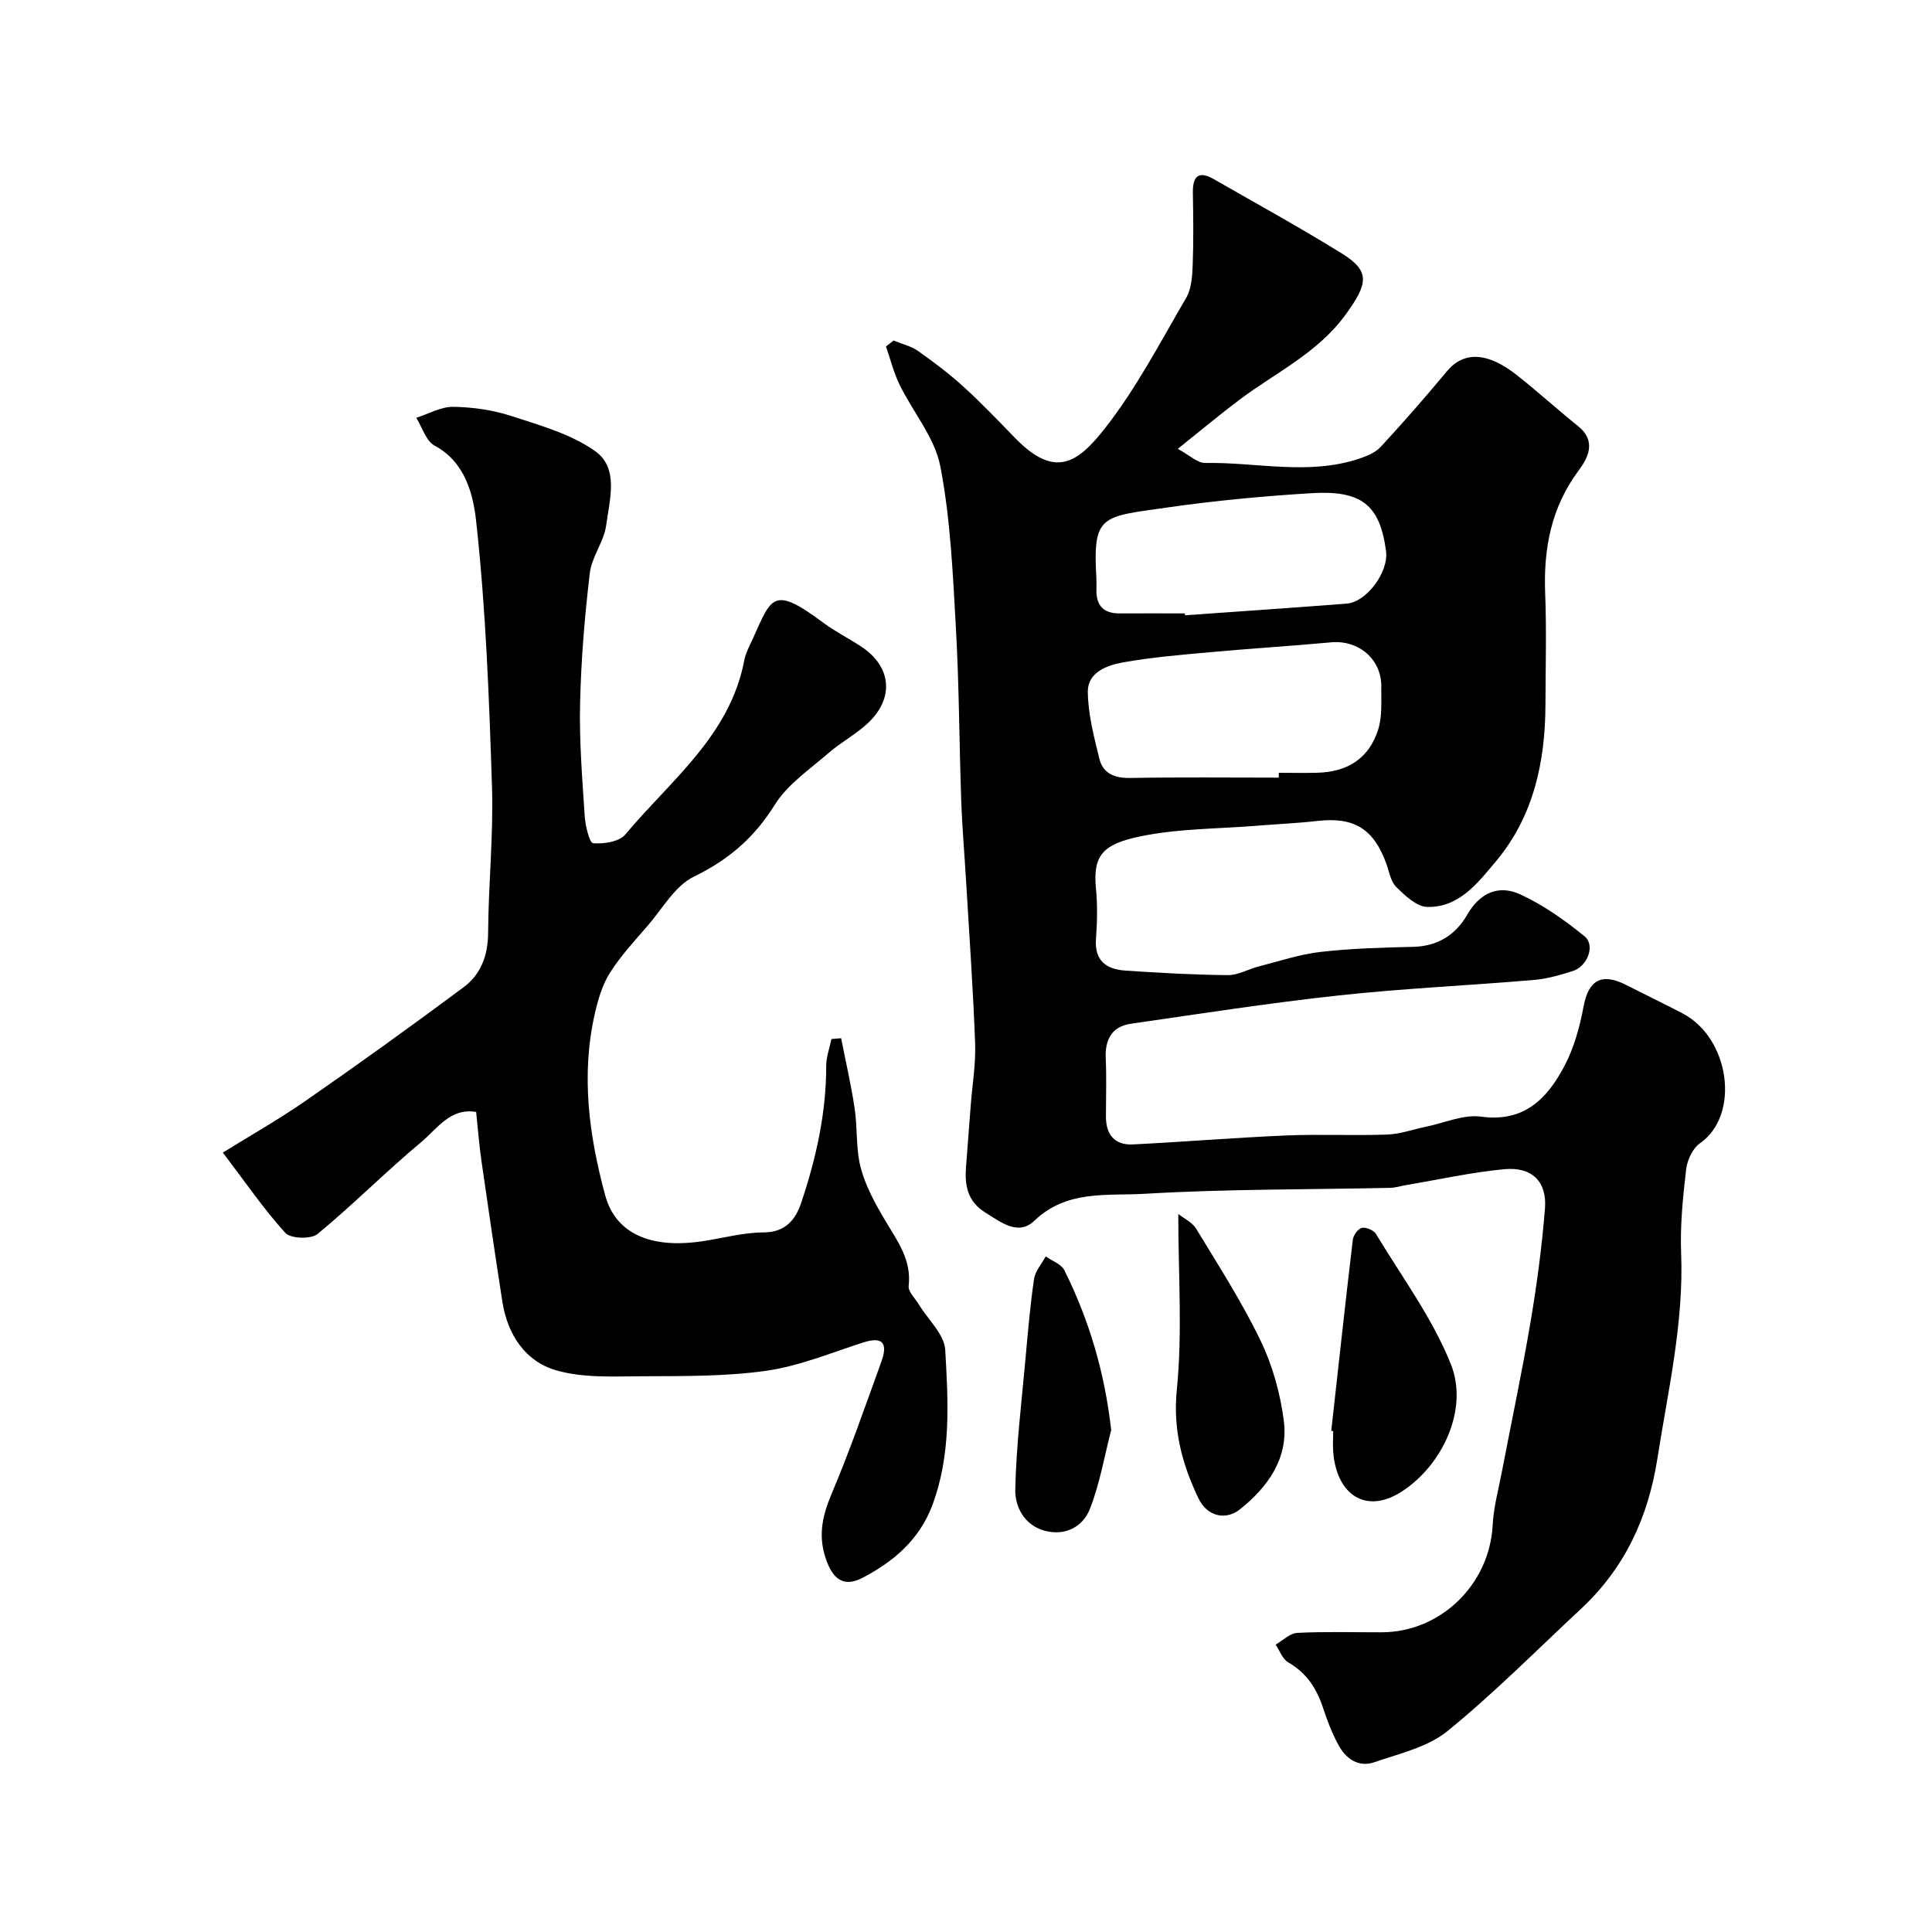 <svg enable-background="new 0 0 400 400" viewBox="0 0 400 400" xmlns="http://www.w3.org/2000/svg"><g fill="#010000"><path d="m184.99 70.5c1.71.71 3.62 1.14 5.1 2.18 3.27 2.3 6.49 4.74 9.44 7.43 3.68 3.35 7.13 6.96 10.6 10.54 8.29 8.54 12.98 5.25 18.69-2.04 6.49-8.29 11.44-17.82 16.78-26.97 1.08-1.86 1.24-4.41 1.33-6.66.19-4.99.13-10 .04-15-.06-3.41 1.09-4.75 4.35-2.88 8.88 5.09 17.87 10.03 26.56 15.42 5.9 3.66 5.3 6.27.77 12.54-5.82 8.05-14.52 12.05-22.05 17.72-4.05 3.04-7.93 6.3-12.75 10.15 2.47 1.33 4.08 2.95 5.66 2.92 10.62-.19 21.34 2.62 31.84-.87 1.62-.54 3.42-1.27 4.53-2.48 4.69-5.08 9.25-10.29 13.67-15.61 3.5-4.21 8.4-4.08 14.66.9 4.27 3.39 8.32 7.06 12.57 10.48 3.77 3.04 2.02 6.52.12 9.06-5.74 7.68-7.35 16.21-6.99 25.51.3 7.65.08 15.33.06 23-.03 11.91-2.47 23.21-10.26 32.5-3.68 4.38-7.62 9.61-14.23 9.43-2.19-.06-4.59-2.34-6.39-4.12-1.17-1.15-1.48-3.21-2.09-4.89-2.63-7.21-6.7-9.66-14.27-8.79-4.1.47-8.24.64-12.36.98-8.2.67-16.57.57-24.56 2.27-7.43 1.58-9.57 3.91-8.91 10.65.34 3.47.27 7.01.01 10.49-.35 4.51 2.12 6.31 6.01 6.58 7.09.49 14.2.88 21.3.95 2.11.02 4.22-1.24 6.36-1.79 4.24-1.08 8.45-2.51 12.77-3.01 6.38-.73 12.84-.91 19.27-1.06 5.08-.12 8.78-2.51 11.15-6.65 2.63-4.57 6.54-6.24 10.93-4.23 4.79 2.19 9.25 5.35 13.36 8.7 2.28 1.86.62 6.21-2.42 7.19-2.62.83-5.33 1.62-8.05 1.85-13.43 1.14-26.91 1.74-40.3 3.19-14.44 1.57-28.81 3.8-43.18 5.88-3.9.57-5.35 3.25-5.18 7.13.18 3.99.05 8 .04 12-.02 3.78 1.76 6.05 5.62 5.85 10.54-.53 21.07-1.4 31.61-1.85 6.99-.3 14 .06 20.99-.19 2.71-.1 5.38-1.08 8.08-1.63 3.8-.78 7.75-2.58 11.37-2.08 8.92 1.22 13.68-3.74 17.22-10.41 2.01-3.79 3.21-8.15 4-12.4 1.02-5.45 3.71-7.05 8.81-4.46 3.88 1.98 7.81 3.87 11.67 5.88 9.81 5.11 12.04 21.04 3.6 26.92-1.51 1.05-2.63 3.5-2.85 5.43-.66 5.73-1.26 11.54-1.03 17.28.57 14.45-2.7 28.37-4.9 42.47-1.92 12.32-6.79 22.79-15.91 31.27-9.14 8.5-17.94 17.41-27.6 25.26-4.09 3.32-9.92 4.62-15.1 6.42-3.26 1.13-5.88-.7-7.42-3.54-1.32-2.42-2.33-5.03-3.19-7.66-1.32-4.03-3.4-7.28-7.22-9.47-1.19-.68-1.77-2.42-2.62-3.68 1.49-.85 2.94-2.35 4.47-2.43 5.82-.29 11.66-.11 17.49-.12 12.24-.03 22.33-9.92 22.98-22.17.19-3.7 1.2-7.36 1.9-11.03 1.99-10.39 4.2-20.74 5.96-31.16 1.31-7.73 2.34-15.54 2.97-23.36.45-5.59-2.7-8.7-8.42-8.16-6.8.64-13.52 2.14-20.27 3.28-1.13.19-2.25.56-3.37.58-16.93.37-33.89.23-50.79 1.23-7.72.46-16.15-.87-22.84 5.56-3.34 3.21-6.9.37-10.2-1.69-3.69-2.31-4.26-5.59-3.98-9.39.32-4.26.65-8.53.98-12.79.33-4.27 1.06-8.55.91-12.8-.4-11.04-1.19-22.08-1.84-33.11-.34-5.77-.84-11.53-1.04-17.3-.42-11.93-.43-23.88-1.11-35.8-.63-11.14-1.11-22.4-3.22-33.31-1.15-5.94-5.66-11.2-8.43-16.88-1.22-2.5-1.9-5.27-2.82-7.92.53-.38 1.04-.8 1.56-1.23zm79.76 90.5c0-.33.01-.67.01-1 2.66 0 5.32.06 7.98-.01 6.35-.17 10.76-3.05 12.62-9.02.85-2.74.58-5.85.62-8.8.07-5.68-4.69-9.71-10.4-9.18-8.34.77-16.71 1.28-25.06 2.04-6.02.55-12.07 1.05-18.01 2.11-3.31.59-7.33 2.05-7.29 6.1.05 4.62 1.27 9.27 2.38 13.81.76 3.11 3.16 4.08 6.44 4.02 10.24-.19 20.48-.07 30.71-.07zm-19.44-34c.01.13.02.26.03.39 11.17-.8 22.34-1.55 33.5-2.42 4.07-.32 8.71-6.5 8.12-10.91-1.29-9.62-5.12-12.58-15.5-11.95-9.97.61-19.96 1.55-29.85 2.97-13.58 1.94-15.38 1.46-14.62 14.56.05.83.02 1.66.01 2.5-.06 3.27 1.52 4.88 4.82 4.86 4.5-.03 8.99 0 13.49 0z"/><path d="m174.15 214.96c.95 4.85 2.07 9.67 2.8 14.55.61 4.06.22 8.33 1.25 12.25 1.01 3.82 3.01 7.46 5.05 10.9 2.52 4.25 5.5 8.13 4.88 13.57-.14 1.19 1.34 2.58 2.11 3.85 1.9 3.13 5.27 6.17 5.46 9.4.62 10.81 1.26 21.78-2.72 32.29-2.67 7.04-8.01 11.56-14.38 14.89-3.94 2.06-6.25.31-7.7-4.17-1.53-4.72-.6-8.77 1.28-13.22 3.78-8.94 6.96-18.14 10.27-27.27 1.24-3.41.79-5.51-3.71-4.06-6.64 2.13-13.23 4.88-20.06 5.86-8.49 1.21-17.2 1.09-25.82 1.14-5.92.03-12.12.38-17.68-1.22-6.48-1.86-10.12-7.46-11.18-14.28-1.5-9.68-2.93-19.38-4.32-29.08-.47-3.25-.72-6.53-1.1-10.14-5.34-.92-8.09 3.5-11.35 6.22-7.35 6.13-14.11 12.96-21.49 19.05-1.35 1.11-5.56.97-6.66-.23-4.44-4.87-8.18-10.37-12.94-16.63 5.24-3.26 11.41-6.75 17.21-10.77 11-7.63 21.87-15.46 32.62-23.45 3.57-2.65 5.06-6.55 5.09-11.25.06-10.1 1.12-20.22.8-30.3-.59-18.32-1.27-36.68-3.27-54.87-.6-5.43-2.16-12.27-8.6-15.72-1.79-.96-2.57-3.8-3.81-5.77 2.55-.81 5.11-2.3 7.65-2.27 4.03.06 8.21.65 12.04 1.9 5.97 1.95 12.36 3.73 17.36 7.28 4.97 3.53 2.97 10.06 2.28 15.31-.45 3.41-3 6.55-3.4 9.95-1.06 8.96-1.81 17.99-2.01 27.01-.18 7.76.45 15.54.96 23.3.13 2 .99 5.54 1.74 5.6 2.21.18 5.41-.3 6.67-1.81 9.36-11.2 21.66-20.46 24.62-36.04.18-.95.55-1.88.97-2.76 4.72-9.99 4.28-13.32 15.41-5.03 2.48 1.84 5.28 3.24 7.87 4.95 6.19 4.08 6.87 10.59 1.42 15.76-2.47 2.35-5.61 3.98-8.19 6.23-3.91 3.4-8.51 6.49-11.16 10.74-4.24 6.81-9.55 11.38-16.75 14.88-3.91 1.9-6.49 6.6-9.55 10.14-2.73 3.16-5.61 6.27-7.83 9.77-1.57 2.48-2.46 5.51-3.12 8.42-2.91 12.72-1.21 25.28 2.13 37.62 2.16 7.98 9.43 11.14 20.17 9.53 4.2-.63 8.39-1.8 12.58-1.82 4.6-.01 6.66-2.63 7.85-6.16 3.07-9.17 5.18-18.55 5.17-28.33 0-1.85.7-3.7 1.08-5.55.66-.07 1.34-.11 2.01-.16z"/><path d="m275.62 296.25c1.47-13.2 2.9-26.41 4.47-39.6.11-.92 1.08-2.26 1.87-2.43.87-.19 2.44.47 2.91 1.24 5.37 8.91 11.72 17.46 15.53 27.02 3.7 9.28-1.73 20.94-10.31 26.41-7.12 4.54-13.26.82-14.05-8.11-.13-1.49-.02-3-.02-4.5-.14 0-.27-.01-.4-.03z"/><path d="m243.95 251.35c1.05.84 2.86 1.67 3.72 3.07 4.63 7.63 9.49 15.19 13.35 23.21 2.48 5.17 4.1 11.01 4.8 16.71.94 7.66-3.43 13.63-9.1 18.15-2.98 2.37-6.8 1.46-8.59-2.27-3.37-7.07-5.32-14.17-4.48-22.51 1.18-11.82.3-23.85.3-36.36z"/><path d="m230.06 296.08c-1.42 5.47-2.36 11.12-4.41 16.33-1.48 3.76-5.18 5.67-9.44 4.49-4.14-1.14-6.09-4.97-6.01-8.49.19-9.02 1.3-18.01 2.11-27.01.5-5.55.97-11.1 1.78-16.61.24-1.63 1.58-3.11 2.41-4.66 1.32.93 3.22 1.57 3.86 2.85 5.14 10.32 8.36 21.19 9.7 33.1z"/></g></svg>